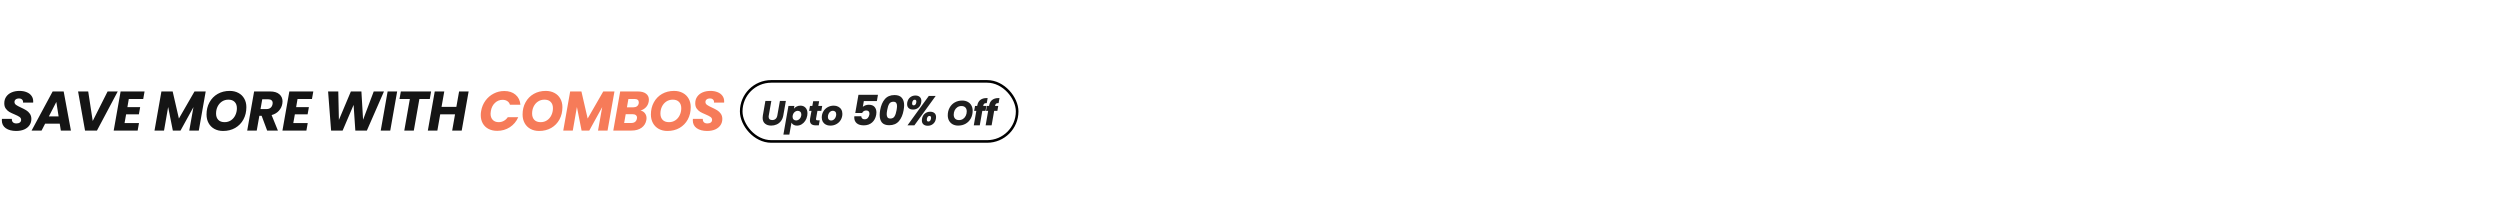 <svg width="1436" height="120" viewBox="0 0 1436 120" fill="none" xmlns="http://www.w3.org/2000/svg">
<rect width="1436" height="120" fill="white"/>
<path d="M9.28 75.224C6.848 75.224 4.864 74.701 3.328 73.656C1.813 72.589 1.056 71.085 1.056 69.144C1.056 68.952 1.077 68.664 1.12 68.28H6.816C6.752 69.091 6.944 69.731 7.392 70.2C7.84 70.669 8.523 70.904 9.44 70.904C10.272 70.904 10.923 70.723 11.392 70.36C11.883 69.997 12.128 69.485 12.128 68.824C12.128 68.141 11.819 67.587 11.2 67.16C10.603 66.733 9.664 66.253 8.384 65.72C7.147 65.208 6.133 64.728 5.344 64.28C4.576 63.811 3.904 63.181 3.328 62.392C2.752 61.603 2.464 60.611 2.464 59.416C2.443 57.944 2.805 56.664 3.552 55.576C4.299 54.488 5.333 53.656 6.656 53.08C7.979 52.504 9.493 52.216 11.2 52.216C12.736 52.216 14.101 52.461 15.296 52.952C16.491 53.421 17.419 54.115 18.08 55.032C18.741 55.928 19.072 56.995 19.072 58.232C19.072 58.552 19.061 58.787 19.04 58.936H13.216C13.237 58.851 13.248 58.723 13.248 58.552C13.248 57.955 13.035 57.475 12.608 57.112C12.203 56.728 11.637 56.536 10.912 56.536C10.144 56.536 9.515 56.728 9.024 57.112C8.555 57.475 8.32 57.976 8.32 58.616C8.32 59.256 8.619 59.8 9.216 60.248C9.813 60.675 10.741 61.176 12 61.752C13.259 62.328 14.283 62.861 15.072 63.352C15.883 63.843 16.576 64.504 17.152 65.336C17.728 66.147 18.016 67.149 18.016 68.344C18.016 69.667 17.664 70.851 16.96 71.896C16.256 72.941 15.243 73.763 13.92 74.36C12.597 74.936 11.051 75.224 9.28 75.224ZM34.306 71.032H25.922L23.874 75H18.146L30.242 52.536H36.578L40.738 75H34.946L34.306 71.032ZM33.666 66.872L32.354 58.552L28.066 66.872H33.666ZM50.668 52.536L53.26 69.496L61.804 52.536H67.628L55.692 75H48.844L44.844 52.536H50.668ZM73.979 56.856L73.179 61.528H80.507L79.771 65.656H72.443L71.547 70.68H79.835L79.067 75H65.307L69.275 52.536H83.035L82.267 56.856H73.979ZM118.154 52.536L114.186 75H108.714L111.114 61.528L103.69 75H99.274L96.586 61.464L94.218 75H88.746L92.714 52.536H99.178L102.762 68.088L111.722 52.536H118.154ZM128.169 75.224C126.27 75.224 124.595 74.829 123.145 74.04C121.715 73.251 120.606 72.141 119.817 70.712C119.027 69.283 118.633 67.64 118.633 65.784C118.633 63.16 119.198 60.824 120.329 58.776C121.459 56.707 123.027 55.096 125.033 53.944C127.059 52.792 129.353 52.216 131.913 52.216C133.833 52.216 135.518 52.611 136.969 53.4C138.419 54.168 139.539 55.267 140.329 56.696C141.118 58.104 141.513 59.725 141.513 61.56C141.513 64.184 140.947 66.541 139.817 68.632C138.686 70.701 137.107 72.323 135.081 73.496C133.054 74.648 130.75 75.224 128.169 75.224ZM129.001 70.168C130.409 70.168 131.646 69.805 132.713 69.08C133.779 68.355 134.601 67.384 135.177 66.168C135.774 64.931 136.073 63.597 136.073 62.168C136.073 60.632 135.646 59.427 134.793 58.552C133.939 57.677 132.745 57.24 131.209 57.24C129.801 57.24 128.553 57.603 127.465 58.328C126.398 59.053 125.566 60.024 124.969 61.24C124.393 62.435 124.105 63.757 124.105 65.208C124.105 66.744 124.531 67.96 125.385 68.856C126.238 69.731 127.443 70.168 129.001 70.168ZM155.149 52.536C157.474 52.536 159.245 53.069 160.461 54.136C161.677 55.181 162.285 56.547 162.285 58.232C162.285 58.723 162.242 59.181 162.157 59.608C161.901 61.101 161.25 62.435 160.205 63.608C159.16 64.781 157.762 65.613 156.013 66.104L159.629 75H153.453L150.285 66.52H148.973L147.469 75H141.997L145.965 52.536H155.149ZM156.557 59.832C156.6 59.491 156.621 59.267 156.621 59.16C156.621 58.477 156.397 57.955 155.949 57.592C155.522 57.208 154.882 57.016 154.029 57.016H150.637L149.645 62.648H153.037C154.04 62.648 154.829 62.403 155.405 61.912C156.002 61.421 156.386 60.728 156.557 59.832ZM170.904 56.856L170.104 61.528H177.432L176.696 65.656H169.368L168.472 70.68H176.76L175.992 75H162.232L166.2 52.536H179.96L179.192 56.856H170.904ZM220.551 52.536L210.727 75H204.103L203.111 60.248L196.807 75H190.183L188.455 52.536H194.311L194.663 68.888L201.543 52.536H207.591L208.551 68.792L214.663 52.536H220.551ZM228.127 52.536L224.159 75H218.687L222.655 52.536H228.127ZM247.613 52.536L246.877 56.856H240.893L237.693 75H232.221L235.421 56.856H229.469L230.237 52.536H247.613ZM269.175 52.536L265.207 75H259.735L261.367 65.688H252.855L251.223 75H245.751L249.719 52.536H255.191L253.623 61.368H262.135L263.703 52.536H269.175Z" fill="#151515"/>
<path d="M276.371 63.736C276.755 61.517 277.577 59.544 278.835 57.816C280.115 56.067 281.694 54.712 283.571 53.752C285.449 52.771 287.475 52.28 289.651 52.28C292.318 52.28 294.473 52.984 296.115 54.392C297.779 55.8 298.718 57.72 298.931 60.152H292.915C292.638 59.235 292.126 58.541 291.379 58.072C290.654 57.581 289.758 57.336 288.691 57.336C287.006 57.336 285.545 57.923 284.307 59.096C283.07 60.248 282.281 61.795 281.939 63.736C281.833 64.333 281.779 64.856 281.779 65.304C281.779 66.797 282.195 67.981 283.027 68.856C283.859 69.731 285.001 70.168 286.451 70.168C287.497 70.168 288.467 69.923 289.363 69.432C290.281 68.941 291.049 68.237 291.667 67.32H297.683C296.617 69.752 295.006 71.672 292.851 73.08C290.697 74.467 288.286 75.16 285.619 75.16C283.699 75.16 282.025 74.787 280.595 74.04C279.166 73.293 278.067 72.237 277.299 70.872C276.531 69.507 276.147 67.917 276.147 66.104C276.147 65.293 276.222 64.504 276.371 63.736ZM309.706 75.224C307.808 75.224 306.133 74.829 304.682 74.04C303.253 73.251 302.144 72.141 301.354 70.712C300.565 69.283 300.17 67.64 300.17 65.784C300.17 63.16 300.736 60.824 301.866 58.776C302.997 56.707 304.565 55.096 306.57 53.944C308.597 52.792 310.89 52.216 313.45 52.216C315.37 52.216 317.056 52.611 318.506 53.4C319.957 54.168 321.077 55.267 321.866 56.696C322.656 58.104 323.05 59.725 323.05 61.56C323.05 64.184 322.485 66.541 321.354 68.632C320.224 70.701 318.645 72.323 316.618 73.496C314.592 74.648 312.288 75.224 309.706 75.224ZM310.538 70.168C311.946 70.168 313.184 69.805 314.25 69.08C315.317 68.355 316.138 67.384 316.714 66.168C317.312 64.931 317.61 63.597 317.61 62.168C317.61 60.632 317.184 59.427 316.33 58.552C315.477 57.677 314.282 57.24 312.746 57.24C311.338 57.24 310.09 57.603 309.002 58.328C307.936 59.053 307.104 60.024 306.506 61.24C305.93 62.435 305.642 63.757 305.642 65.208C305.642 66.744 306.069 67.96 306.922 68.856C307.776 69.731 308.981 70.168 310.538 70.168ZM352.942 52.536L348.974 75H343.502L345.902 61.528L338.478 75H334.062L331.374 61.464L329.006 75H323.534L327.502 52.536H333.966L337.55 68.088L346.51 52.536H352.942ZM372.622 58.36C372.387 59.683 371.843 60.781 370.99 61.656C370.136 62.531 369.112 63.139 367.918 63.48C368.984 63.715 369.827 64.237 370.446 65.048C371.064 65.859 371.374 66.808 371.374 67.896C371.374 68.237 371.342 68.568 371.278 68.888C370.958 70.765 370.04 72.259 368.526 73.368C367.011 74.456 365.08 75 362.734 75H352.27L356.238 52.536H366.35C368.376 52.536 369.944 52.952 371.054 53.784C372.163 54.616 372.718 55.768 372.718 57.24C372.718 57.603 372.686 57.976 372.622 58.36ZM363.662 61.656C364.579 61.656 365.315 61.453 365.87 61.048C366.424 60.643 366.766 60.056 366.894 59.288C366.915 59.16 366.926 58.989 366.926 58.776C366.926 58.157 366.723 57.688 366.318 57.368C365.912 57.027 365.315 56.856 364.526 56.856H360.942L360.11 61.656H363.662ZM365.838 68.152C365.88 67.896 365.902 67.704 365.902 67.576C365.902 66.957 365.678 66.477 365.23 66.136C364.782 65.773 364.163 65.592 363.374 65.592H359.406L358.51 70.648H362.542C363.48 70.648 364.227 70.435 364.782 70.008C365.336 69.581 365.688 68.963 365.838 68.152ZM383.411 75.224C381.513 75.224 379.838 74.829 378.387 74.04C376.958 73.251 375.849 72.141 375.059 70.712C374.27 69.283 373.875 67.64 373.875 65.784C373.875 63.16 374.441 60.824 375.571 58.776C376.702 56.707 378.27 55.096 380.275 53.944C382.302 52.792 384.595 52.216 387.155 52.216C389.075 52.216 390.761 52.611 392.211 53.4C393.662 54.168 394.782 55.267 395.571 56.696C396.361 58.104 396.755 59.725 396.755 61.56C396.755 64.184 396.19 66.541 395.059 68.632C393.929 70.701 392.35 72.323 390.323 73.496C388.297 74.648 385.993 75.224 383.411 75.224ZM384.243 70.168C385.651 70.168 386.889 69.805 387.955 69.08C389.022 68.355 389.843 67.384 390.419 66.168C391.017 64.931 391.315 63.597 391.315 62.168C391.315 60.632 390.889 59.427 390.035 58.552C389.182 57.677 387.987 57.24 386.451 57.24C385.043 57.24 383.795 57.603 382.707 58.328C381.641 59.053 380.809 60.024 380.211 61.24C379.635 62.435 379.347 63.757 379.347 65.208C379.347 66.744 379.774 67.96 380.627 68.856C381.481 69.731 382.686 70.168 384.243 70.168ZM406.168 75.224C403.736 75.224 401.752 74.701 400.216 73.656C398.701 72.589 397.944 71.085 397.944 69.144C397.944 68.952 397.965 68.664 398.008 68.28H403.704C403.64 69.091 403.832 69.731 404.28 70.2C404.728 70.669 405.41 70.904 406.328 70.904C407.16 70.904 407.81 70.723 408.28 70.36C408.77 69.997 409.016 69.485 409.016 68.824C409.016 68.141 408.706 67.587 408.088 67.16C407.49 66.733 406.552 66.253 405.272 65.72C404.034 65.208 403.021 64.728 402.232 64.28C401.464 63.811 400.792 63.181 400.216 62.392C399.64 61.603 399.352 60.611 399.352 59.416C399.33 57.944 399.693 56.664 400.44 55.576C401.186 54.488 402.221 53.656 403.544 53.08C404.866 52.504 406.381 52.216 408.088 52.216C409.624 52.216 410.989 52.461 412.184 52.952C413.378 53.421 414.306 54.115 414.968 55.032C415.629 55.928 415.96 56.995 415.96 58.232C415.96 58.552 415.949 58.787 415.928 58.936H410.104C410.125 58.851 410.136 58.723 410.136 58.552C410.136 57.955 409.922 57.475 409.496 57.112C409.09 56.728 408.525 56.536 407.8 56.536C407.032 56.536 406.402 56.728 405.912 57.112C405.442 57.475 405.208 57.976 405.208 58.616C405.208 59.256 405.506 59.8 406.104 60.248C406.701 60.675 407.629 61.176 408.888 61.752C410.146 62.328 411.17 62.861 411.96 63.352C412.77 63.843 413.464 64.504 414.04 65.336C414.616 66.147 414.904 67.149 414.904 68.344C414.904 69.667 414.552 70.851 413.848 71.896C413.144 72.941 412.13 73.763 410.808 74.36C409.485 74.936 407.938 75.224 406.168 75.224Z" fill="#F67B59"/>
<rect x="425.75" y="46.75" width="158.5" height="34.5" rx="17.25" stroke="black" stroke-width="1.5"/>
<path d="M443.06 57.96L441.58 66.34C441.527 66.687 441.5 66.927 441.5 67.06C441.5 67.673 441.673 68.147 442.02 68.48C442.367 68.8 442.88 68.96 443.56 68.96C444.36 68.96 445.013 68.733 445.52 68.28C446.027 67.827 446.353 67.18 446.5 66.34L447.98 57.96H451.4L449.92 66.34C449.693 67.607 449.24 68.68 448.56 69.56C447.893 70.427 447.073 71.073 446.1 71.5C445.14 71.927 444.093 72.14 442.96 72.14C441.493 72.14 440.307 71.76 439.4 71C438.507 70.24 438.06 69.14 438.06 67.7C438.06 67.273 438.1 66.82 438.18 66.34L439.64 57.96H443.06ZM456.022 62.42C456.448 61.9 456.982 61.48 457.622 61.16C458.275 60.84 458.995 60.68 459.782 60.68C460.982 60.68 461.948 61.073 462.682 61.86C463.428 62.647 463.802 63.713 463.802 65.06C463.802 65.473 463.762 65.92 463.682 66.4C463.482 67.547 463.088 68.56 462.502 69.44C461.915 70.307 461.208 70.98 460.382 71.46C459.555 71.927 458.682 72.16 457.762 72.16C456.988 72.16 456.335 72 455.802 71.68C455.268 71.36 454.875 70.947 454.622 70.44L453.402 77.32H449.982L452.882 60.84H456.302L456.022 62.42ZM460.222 66.4C460.262 66.173 460.282 65.967 460.282 65.78C460.282 65.113 460.088 64.593 459.702 64.22C459.328 63.847 458.848 63.66 458.262 63.66C457.582 63.66 456.962 63.907 456.402 64.4C455.842 64.893 455.482 65.567 455.322 66.42C455.282 66.66 455.262 66.88 455.262 67.08C455.262 67.733 455.448 68.247 455.822 68.62C456.195 68.993 456.675 69.18 457.262 69.18C457.942 69.18 458.562 68.933 459.122 68.44C459.695 67.933 460.062 67.253 460.222 66.4ZM468.736 68.16C468.722 68.227 468.716 68.313 468.716 68.42C468.716 68.66 468.782 68.833 468.916 68.94C469.062 69.047 469.296 69.1 469.616 69.1H470.836L470.316 72H468.576C466.336 72 465.216 71.06 465.216 69.18C465.216 68.9 465.249 68.547 465.316 68.12L466.116 63.68H464.756L465.256 60.84H466.616L467.096 58.12H470.516L470.036 60.84H472.276L471.776 63.68H469.536L468.736 68.16ZM476.921 72.16C475.961 72.16 475.107 71.967 474.361 71.58C473.614 71.193 473.034 70.647 472.621 69.94C472.221 69.233 472.021 68.413 472.021 67.48C472.021 66.213 472.321 65.06 472.921 64.02C473.521 62.98 474.347 62.167 475.401 61.58C476.454 60.98 477.627 60.68 478.921 60.68C479.881 60.68 480.734 60.88 481.481 61.28C482.241 61.667 482.827 62.213 483.241 62.92C483.654 63.627 483.861 64.447 483.861 65.38C483.861 66.66 483.554 67.82 482.941 68.86C482.341 69.887 481.507 70.693 480.441 71.28C479.387 71.867 478.214 72.16 476.921 72.16ZM477.401 69.22C477.961 69.22 478.461 69.053 478.901 68.72C479.354 68.373 479.701 67.933 479.941 67.4C480.194 66.853 480.321 66.287 480.321 65.7C480.321 65.033 480.141 64.52 479.781 64.16C479.421 63.8 478.967 63.62 478.421 63.62C477.847 63.62 477.341 63.793 476.901 64.14C476.474 64.473 476.141 64.913 475.901 65.46C475.661 66.007 475.541 66.58 475.541 67.18C475.541 67.833 475.714 68.34 476.061 68.7C476.407 69.047 476.854 69.22 477.401 69.22ZM503.674 58.056H496.186L495.61 61.368C495.994 61.016 496.49 60.728 497.098 60.504C497.706 60.28 498.346 60.168 499.018 60.168C500.522 60.168 501.626 60.576 502.33 61.392C503.05 62.208 503.41 63.264 503.41 64.56C503.41 64.944 503.37 65.392 503.29 65.904C502.954 67.776 502.162 69.264 500.914 70.368C499.666 71.456 498.082 72 496.162 72C494.402 72 493.05 71.6 492.106 70.8C491.162 69.984 490.69 68.896 490.69 67.536C490.69 67.392 490.706 67.144 490.738 66.792H494.722C494.738 67.288 494.906 67.704 495.226 68.04C495.546 68.36 496.018 68.52 496.642 68.52C497.394 68.52 497.994 68.28 498.442 67.8C498.89 67.32 499.194 66.68 499.354 65.88C499.386 65.72 499.402 65.504 499.402 65.232C499.402 64.048 498.77 63.456 497.506 63.456C496.962 63.456 496.49 63.592 496.09 63.864C495.706 64.12 495.418 64.464 495.226 64.896H491.266L493.09 54.456H504.298L503.674 58.056ZM505.555 63.264C506.019 60.608 506.915 58.504 508.243 56.952C509.587 55.384 511.443 54.6 513.811 54.6C515.715 54.6 517.107 55.12 517.987 56.16C518.883 57.184 519.331 58.616 519.331 60.456C519.331 61.208 519.235 62.144 519.043 63.264C518.579 65.92 517.675 68.032 516.331 69.6C514.987 71.152 513.131 71.928 510.763 71.928C508.859 71.928 507.467 71.416 506.587 70.392C505.723 69.352 505.291 67.912 505.291 66.072C505.291 65.224 505.379 64.288 505.555 63.264ZM514.987 63.264C515.163 62.272 515.251 61.496 515.251 60.936C515.251 60.136 515.091 59.52 514.771 59.088C514.451 58.656 513.907 58.44 513.139 58.44C512.035 58.44 511.227 58.864 510.715 59.712C510.219 60.56 509.843 61.744 509.587 63.264C509.411 64.256 509.323 65.032 509.323 65.592C509.323 66.392 509.483 67.008 509.803 67.44C510.123 67.872 510.667 68.088 511.435 68.088C512.539 68.088 513.339 67.664 513.835 66.816C514.347 65.968 514.731 64.784 514.987 63.264ZM521.115 58.896C521.355 57.616 521.907 56.624 522.771 55.92C523.635 55.216 524.659 54.864 525.843 54.864C526.867 54.864 527.683 55.136 528.291 55.68C528.915 56.208 529.227 56.968 529.227 57.96C529.227 58.28 529.195 58.592 529.131 58.896C528.907 60.176 528.363 61.168 527.499 61.872C526.651 62.576 525.635 62.928 524.451 62.928C523.411 62.928 522.579 62.656 521.955 62.112C521.347 61.568 521.043 60.8 521.043 59.808C521.043 59.504 521.067 59.2 521.115 58.896ZM537.459 55.104L525.219 72H521.259L533.499 55.104H537.459ZM525.411 57.288C524.643 57.288 524.163 57.824 523.971 58.896C523.939 59.184 523.923 59.368 523.923 59.448C523.923 60.152 524.227 60.504 524.835 60.504C525.203 60.504 525.515 60.376 525.771 60.12C526.027 59.848 526.203 59.44 526.299 58.896C526.331 58.64 526.347 58.464 526.347 58.368C526.347 57.648 526.035 57.288 525.411 57.288ZM529.611 68.208C529.835 66.928 530.379 65.936 531.243 65.232C532.107 64.528 533.131 64.176 534.315 64.176C535.339 64.176 536.155 64.44 536.763 64.968C537.371 65.496 537.675 66.256 537.675 67.248C537.675 67.584 537.643 67.904 537.579 68.208C537.355 69.488 536.811 70.48 535.947 71.184C535.099 71.888 534.083 72.24 532.899 72.24C531.875 72.24 531.051 71.976 530.427 71.448C529.819 70.904 529.515 70.136 529.515 69.144C529.515 68.824 529.547 68.512 529.611 68.208ZM533.883 66.6C533.515 66.6 533.203 66.736 532.947 67.008C532.691 67.264 532.515 67.664 532.419 68.208C532.387 68.496 532.371 68.68 532.371 68.76C532.371 69.464 532.683 69.816 533.307 69.816C533.675 69.816 533.979 69.68 534.219 69.408C534.475 69.136 534.651 68.736 534.747 68.208C534.779 67.952 534.795 67.776 534.795 67.68C534.795 66.96 534.491 66.6 533.883 66.6ZM550.357 72.14C549.17 72.14 548.124 71.893 547.217 71.4C546.324 70.907 545.63 70.213 545.137 69.32C544.644 68.427 544.397 67.4 544.397 66.24C544.397 64.6 544.75 63.14 545.457 61.86C546.164 60.567 547.144 59.56 548.397 58.84C549.664 58.12 551.097 57.76 552.697 57.76C553.897 57.76 554.95 58.007 555.857 58.5C556.764 58.98 557.464 59.667 557.957 60.56C558.45 61.44 558.697 62.453 558.697 63.6C558.697 65.24 558.344 66.713 557.637 68.02C556.93 69.313 555.944 70.327 554.677 71.06C553.41 71.78 551.97 72.14 550.357 72.14ZM550.877 68.98C551.757 68.98 552.53 68.753 553.197 68.3C553.864 67.847 554.377 67.24 554.737 66.48C555.11 65.707 555.297 64.873 555.297 63.98C555.297 63.02 555.03 62.267 554.497 61.72C553.964 61.173 553.217 60.9 552.257 60.9C551.377 60.9 550.597 61.127 549.917 61.58C549.25 62.033 548.73 62.64 548.357 63.4C547.997 64.147 547.817 64.973 547.817 65.88C547.817 66.84 548.084 67.6 548.617 68.16C549.15 68.707 549.904 68.98 550.877 68.98ZM566.8 59.24C566.146 59.2 565.666 59.293 565.36 59.52C565.066 59.747 564.866 60.153 564.76 60.74L564.74 60.84H566.58L566.08 63.68H564.24L562.78 72H559.34L560.8 63.68H559.56L560.06 60.84H561.3L561.36 60.52C561.613 59.147 562.193 58.107 563.1 57.4C564.02 56.68 565.24 56.32 566.76 56.32C567 56.32 567.18 56.327 567.3 56.34L566.8 59.24ZM573.607 59.24C572.953 59.2 572.473 59.293 572.167 59.52C571.873 59.747 571.673 60.153 571.567 60.74L571.547 60.84H573.387L572.887 63.68H571.047L569.587 72H566.147L567.607 63.68H566.367L566.867 60.84H568.107L568.167 60.52C568.42 59.147 569 58.107 569.907 57.4C570.827 56.68 572.047 56.32 573.567 56.32C573.807 56.32 573.987 56.327 574.107 56.34L573.607 59.24Z" fill="#1F1F1F"/>
</svg>
